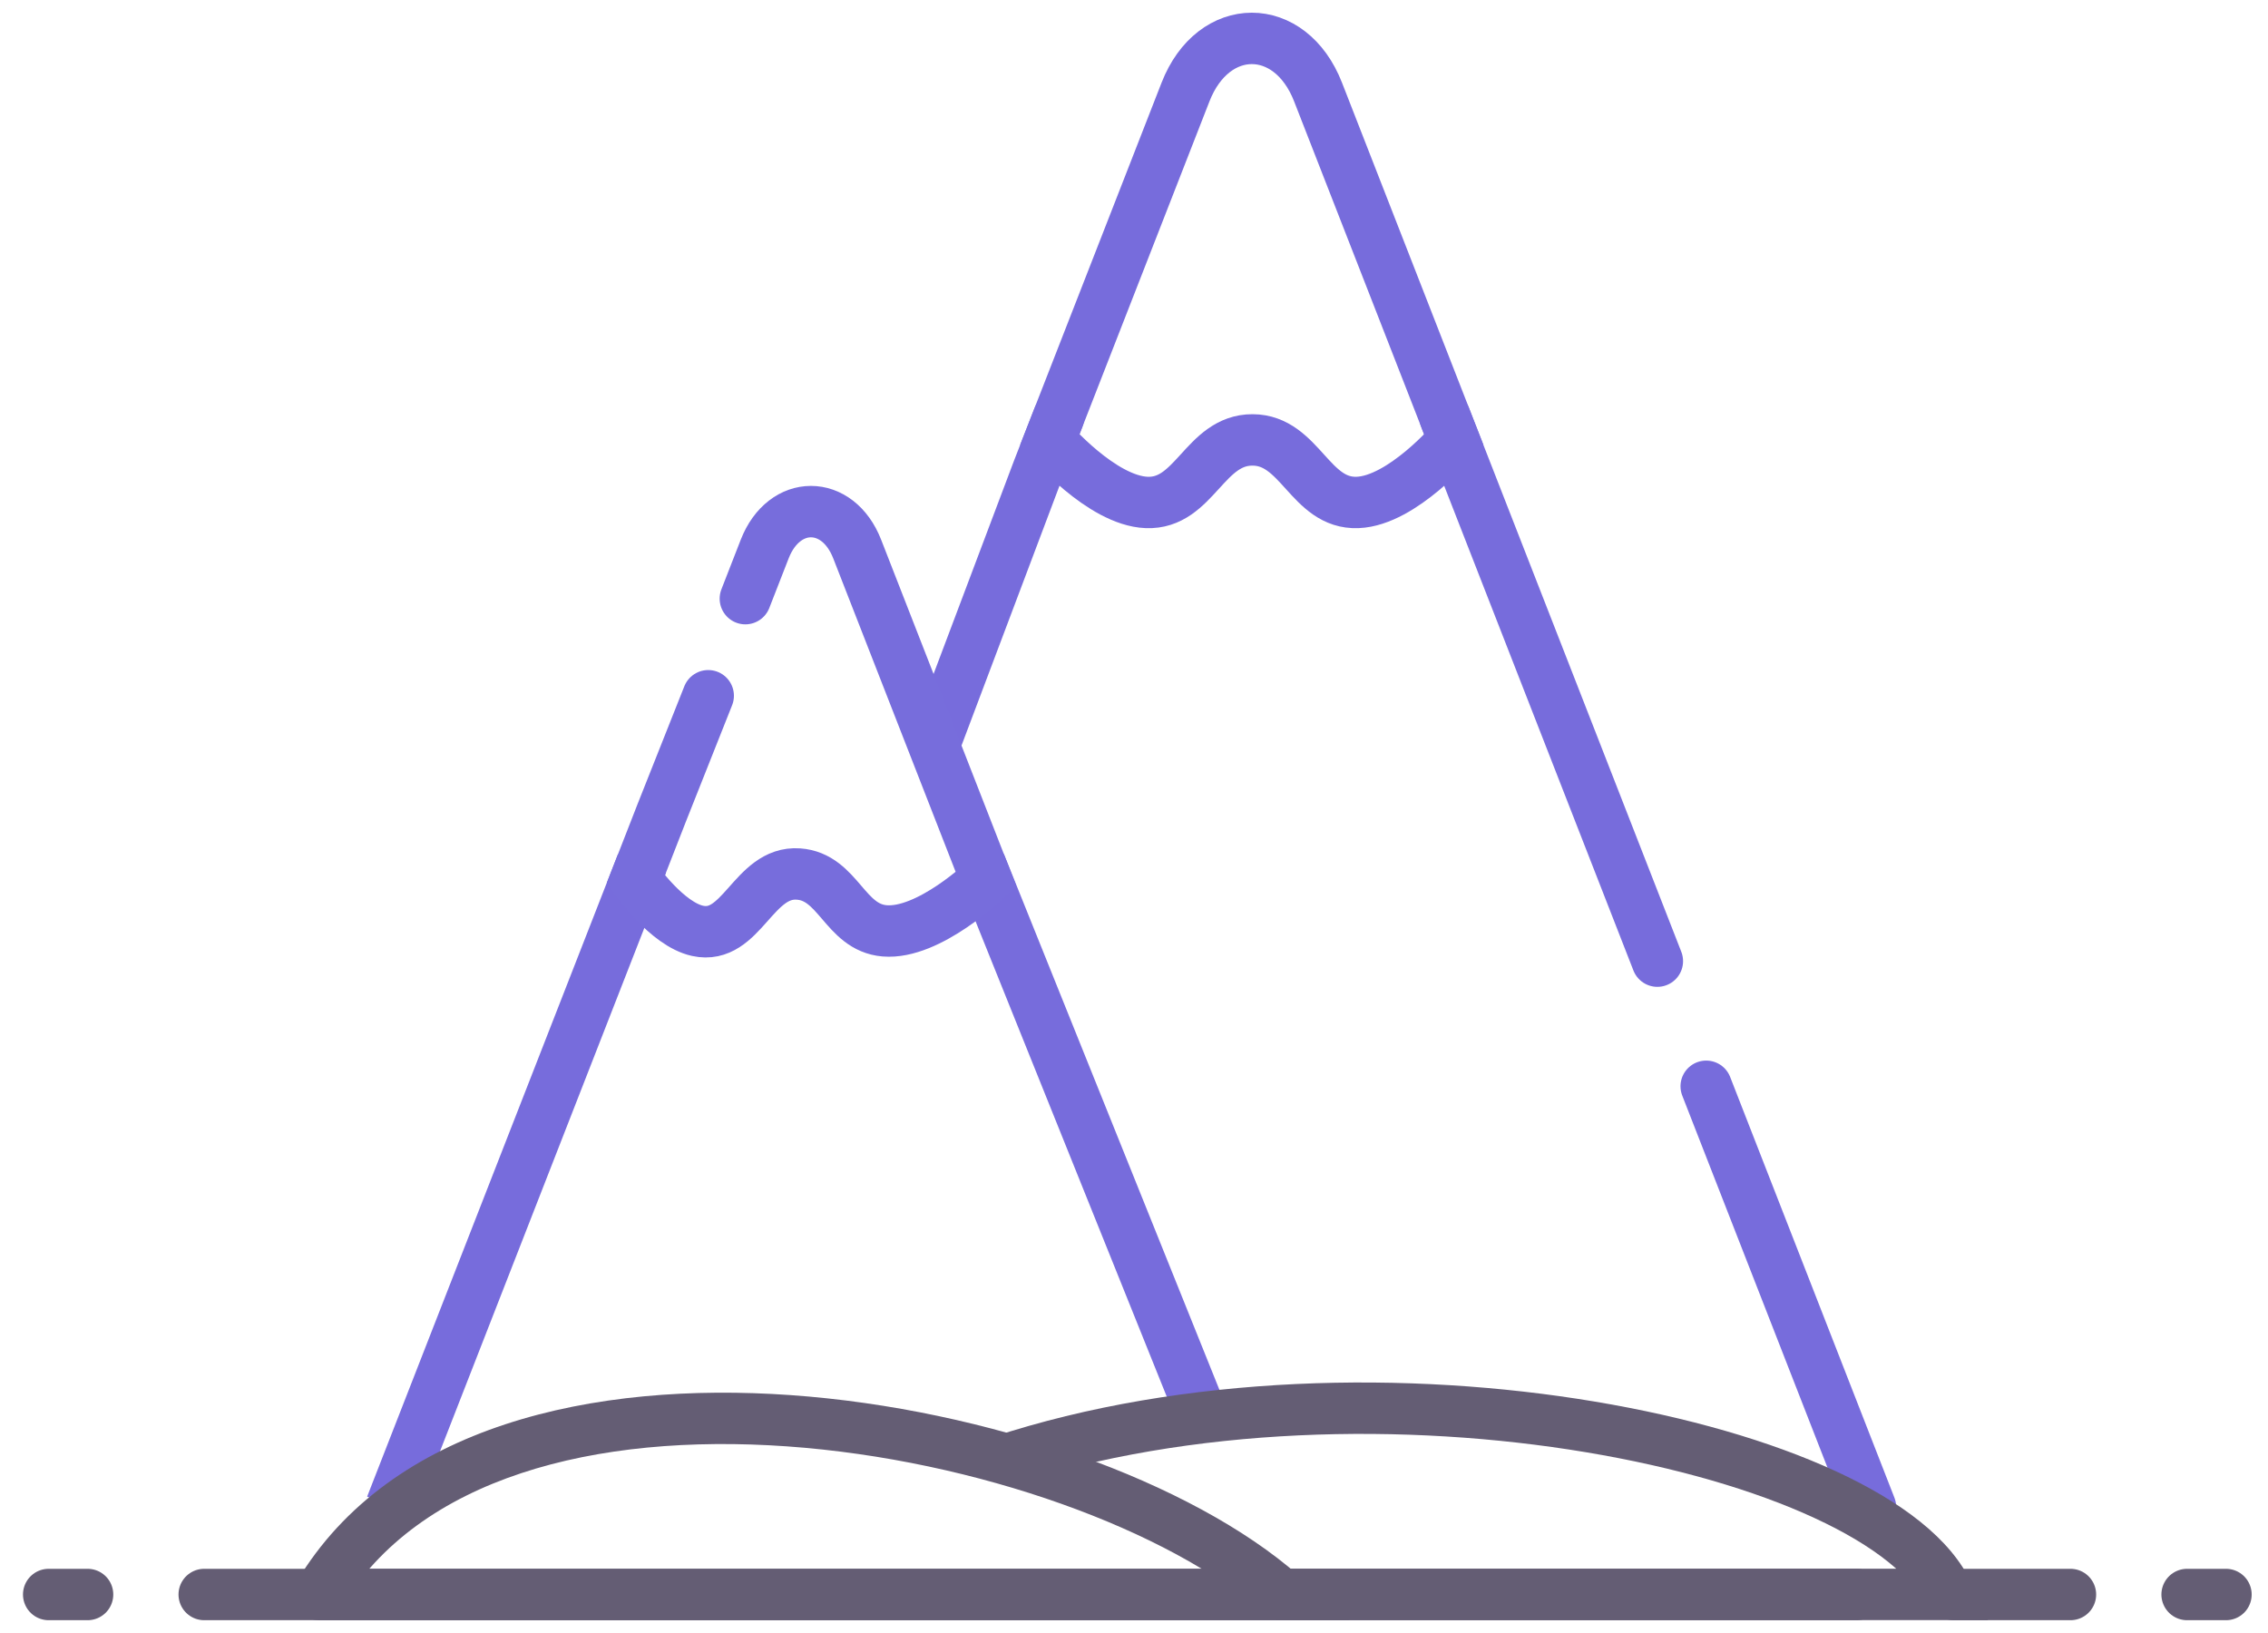 <svg width="75" height="54" viewBox="0 0 75 54" fill="none" xmlns="http://www.w3.org/2000/svg">
<path d="M1.61 52.727L2.896 52.727M6.753 52.727L61.396 52.727M64.61 52.727L68.467 52.727M72.325 52.727L73.61 52.727" stroke="#645D74" stroke-width="1.7" stroke-linecap="round"/>
<path d="M47.786 13.801L48.46 15.527L54.807 31.783M35.004 13.801L34.33 15.527L31.008 24.334M61.854 49.834L58.874 42.2L56.422 35.921" stroke="#776CDC" stroke-width="1.7" stroke-linecap="round"/>
<path d="M48.078 14.547L43.586 3.042C43.125 1.86 42.26 1.269 41.395 1.27C40.531 1.27 39.666 1.86 39.204 3.042L34.712 14.547C34.712 14.547 36.428 16.555 37.916 16.615C39.505 16.68 39.833 14.54 41.423 14.547C43.001 14.554 43.318 16.677 44.896 16.615C46.377 16.557 48.078 14.547 48.078 14.547Z" stroke="#776CDC" stroke-width="1.7"/>
<path d="M39.698 46.677L32.408 28.555M21.227 28.555L14.622 45.471L12.932 49.8" stroke="#776CDC" stroke-width="1.7"/>
<path d="M23.42 23.007L21.888 26.865L21.025 29.076C21.025 29.076 22.052 30.56 23.068 30.781C24.528 31.1 24.911 28.797 26.402 28.902C27.732 28.995 27.924 30.668 29.252 30.781C30.718 30.906 32.61 29.076 32.61 29.076L31.747 26.865L28.346 18.155C28.024 17.33 27.421 16.918 26.817 16.918C26.214 16.918 25.61 17.33 25.288 18.155L24.648 19.796" stroke="#776DDC" stroke-width="1.7" stroke-linecap="round"/>
<path d="M64.427 52.724V53.574H65.741L65.202 52.375L64.427 52.724ZM33.343 49.138C39.384 47.151 46.533 47.035 52.449 48.023C55.403 48.516 58.014 49.278 59.999 50.196C62.03 51.134 63.24 52.157 63.652 53.072L65.202 52.375C64.527 50.873 62.826 49.629 60.712 48.652C58.554 47.655 55.789 46.857 52.729 46.346C46.614 45.325 39.175 45.43 32.812 47.523L33.343 49.138ZM64.427 51.874H42.181V53.574H64.427V51.874Z" fill="#645D74"/>
<path d="M10.546 52.728L9.817 52.292C9.66 52.555 9.656 52.881 9.807 53.148C9.958 53.414 10.24 53.578 10.546 53.578V52.728ZM42.373 52.728V53.578H44.633L42.934 52.089L42.373 52.728ZM11.276 53.164C13.848 48.861 19.685 47.381 26.021 47.828C32.32 48.273 38.66 50.603 41.813 53.367L42.934 52.089C39.413 49.002 32.672 46.594 26.141 46.133C19.649 45.674 12.909 47.119 9.817 52.292L11.276 53.164ZM42.373 51.878H10.546V53.578H42.373V51.878Z" fill="#645D74"/>
</svg>
